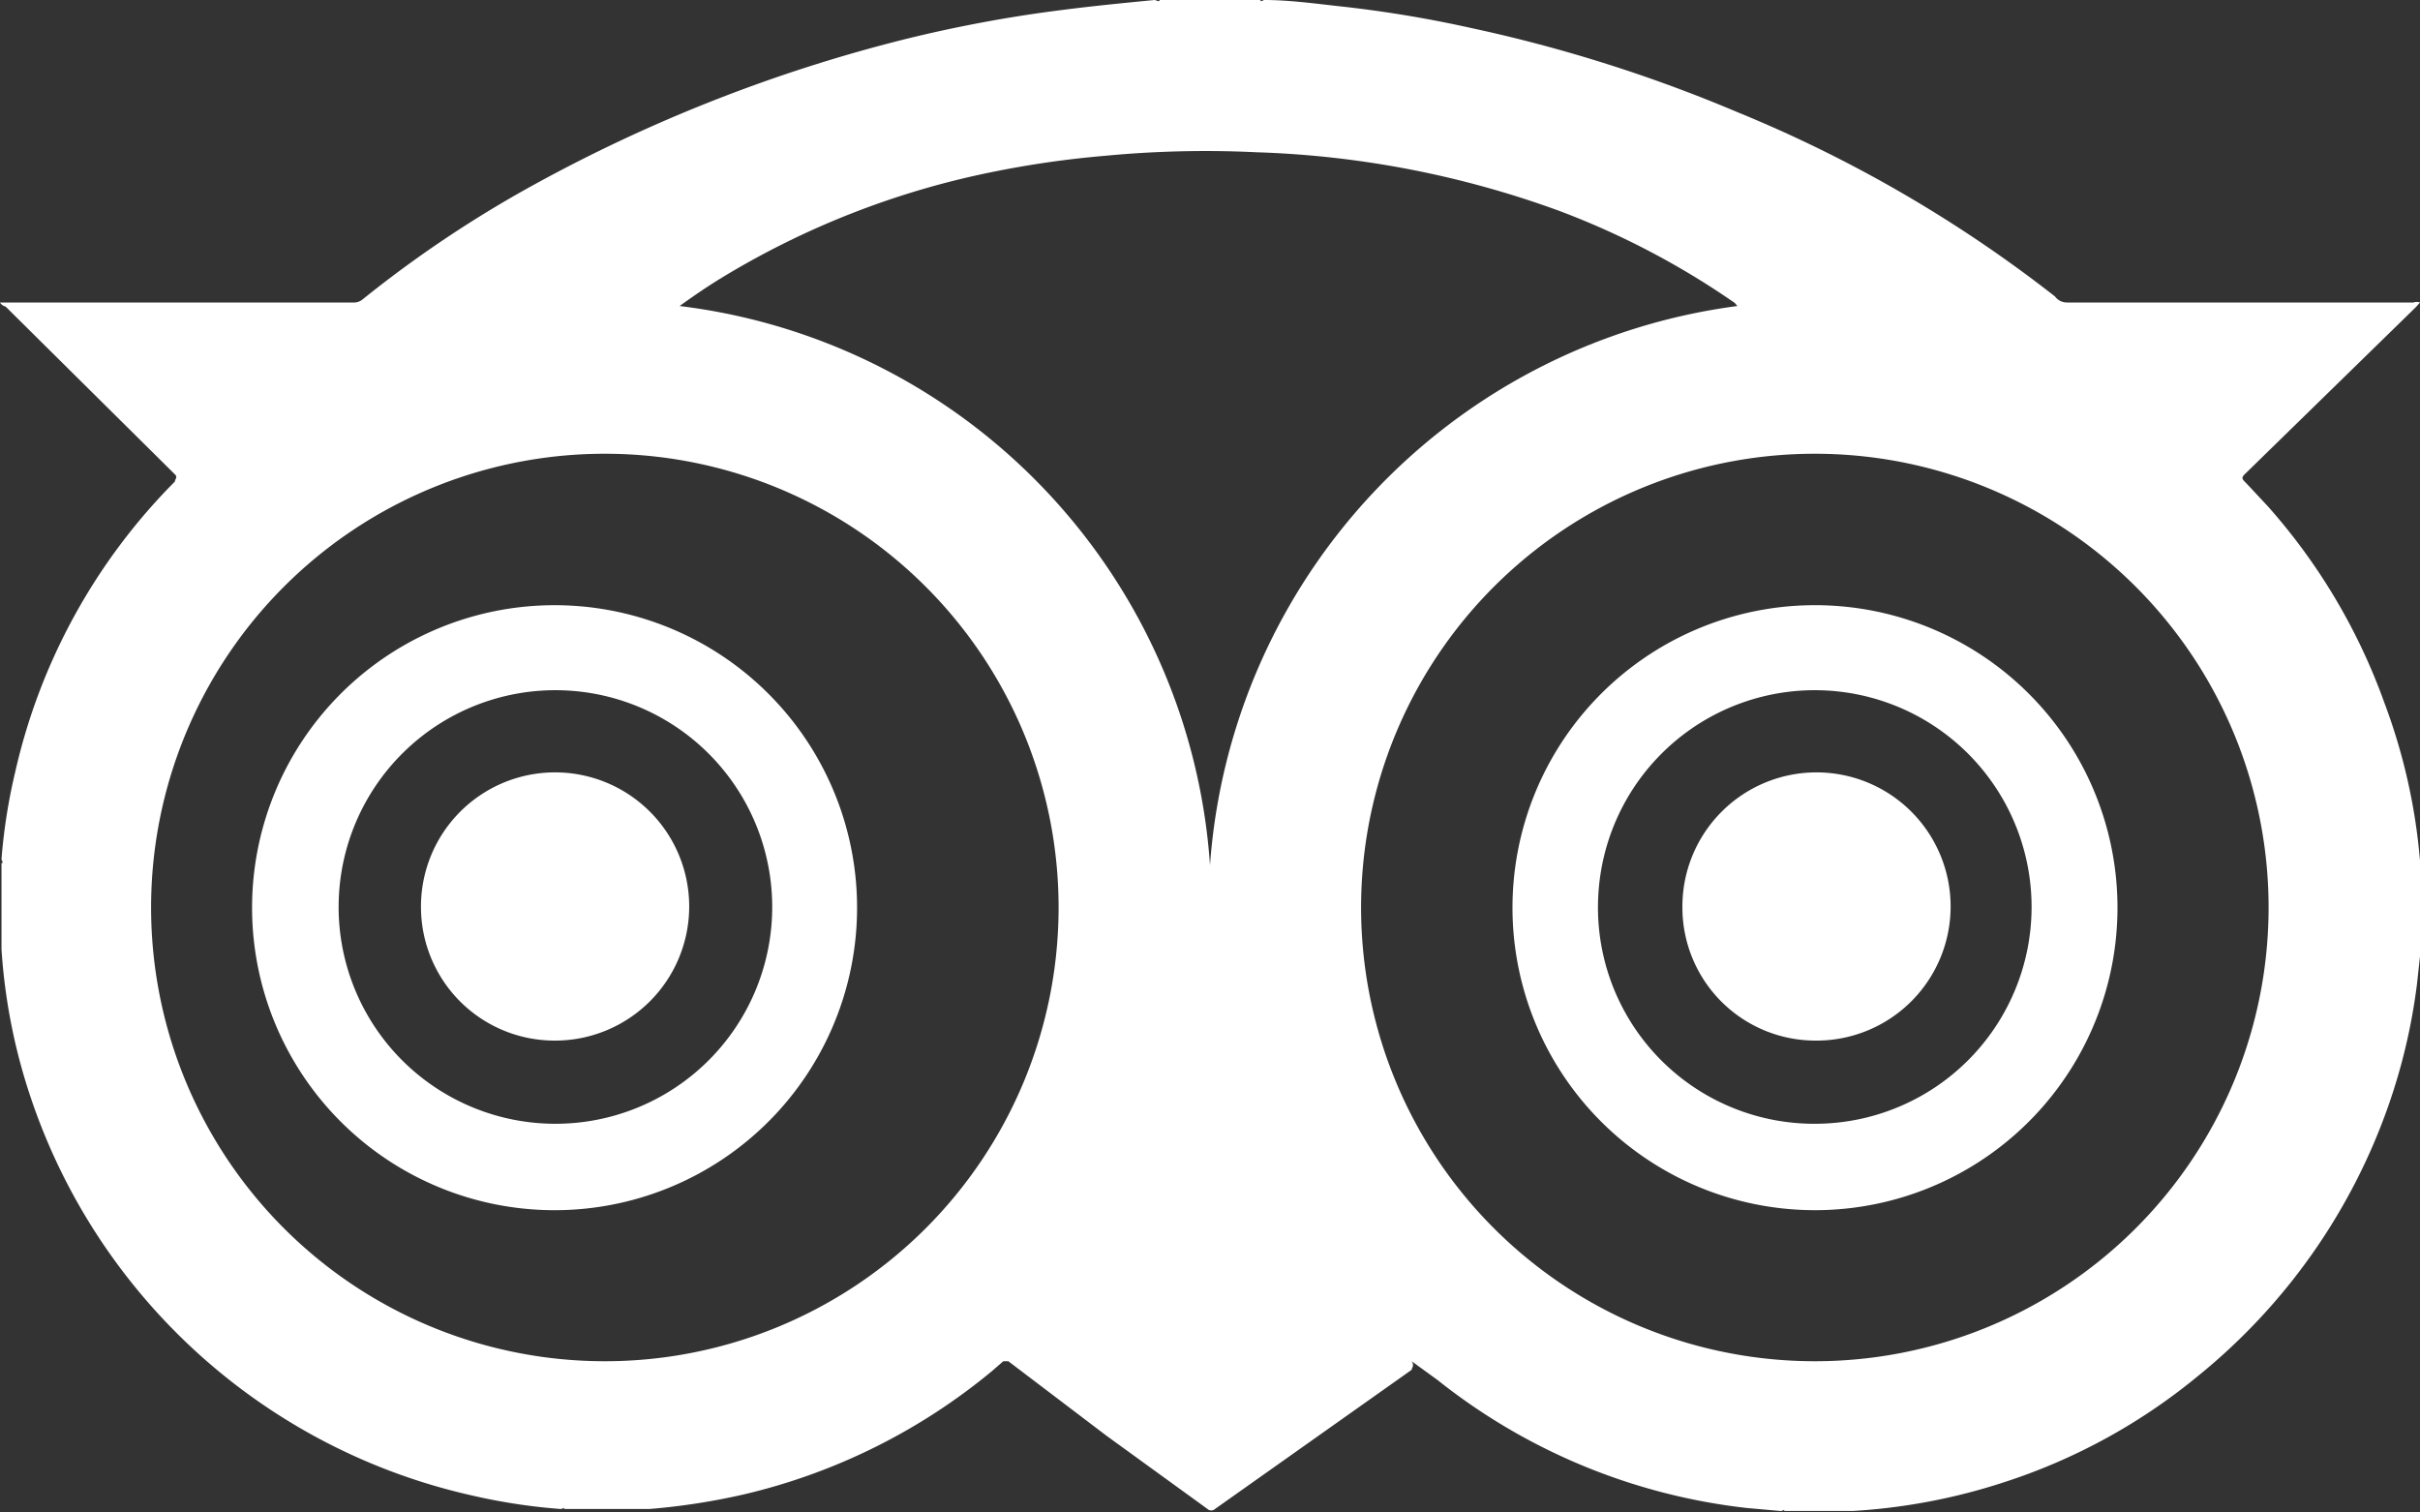 <svg xmlns="http://www.w3.org/2000/svg" viewBox="0 0 48 30"><rect x="0" y="0" width="48" height="30" fill="#333333" stroke="none"/><defs><style>.cls-1,.cls-2{fill:#fff}.cls-1{fill-rule:evenodd}</style></defs><g id="Ebene_2" data-name="Ebene 2"><g id="Ebene_1-2" data-name="Ebene 1"><path class="cls-1" d="M13.48 6.07A12 12 0 0124 17.16 12.06 12.06 0 0134.46 6.07l-.05-.06a15.92 15.92 0 00-3.49-1.83 19.24 19.24 0 00-6-1.16 21 21 0 00-3 .07 19.56 19.56 0 00-2.28.33 16.68 16.68 0 00-5.31 2.08c-.28.17-.56.36-.85.57zM12 27a9 9 0 10-9-9.24A9 9 0 0012 27zm24 0a9 9 0 10-9-9.24A9 9 0 0036 27zM23 0h2c0 .05.05 0 .08 0 .48 0 1 .07 1.45.12a24 24 0 012.67.44 29.37 29.37 0 015.25 1.66 26.51 26.51 0 016.31 3.66A.29.29 0 0041 6h6.87A.21.21 0 0148 6l-.08.09-3.4 3.32c-.05.05-.06.08 0 .14s.31.33.46.49a11.91 11.91 0 012.31 3.89 11.67 11.67 0 01.71 3.14V18.97l-.06.55a11.68 11.68 0 01-.57 2.42 12 12 0 01-3.77 5.35 11.69 11.69 0 01-3.85 2.11 11.87 11.87 0 01-3 .57h-1.36c0-.05 0 0-.08 0l-.67-.06a12 12 0 01-6.13-2.54L28 27c.06.09 0 .13 0 .17l-3.9 2.76a.11.11 0 01-.15 0l-2-1.45L20 27h-.1l-.23.2a12 12 0 01-4.91 2.44 13.21 13.21 0 01-1.87.29H11.19c0-.05 0 0-.08 0a11.7 11.7 0 01-1.76-.27 12 12 0 01-8.72-7.83 11.53 11.53 0 01-.6-3v-1.71c.05 0 0-.05 0-.08a11.19 11.19 0 01.27-1.72 11.89 11.89 0 013.17-5.77c0-.05.06-.08 0-.14L.11 6.08A.17.17 0 010 6h7a.27.27 0 00.19-.06 23.31 23.31 0 013.39-2.27A30.8 30.8 0 0117.82.81 27 27 0 0121.05.2c.62-.08 1.23-.14 1.85-.2.03 0 .1.05.1 0z"/><path class="cls-1" d="M36 22.29a4.3 4.3 0 10-4.3-4.49 4.29 4.29 0 004.3 4.49zm-6-4.24A6 6 0 1136.21 24 6 6 0 0130 18.05zM11 22.29a4.3 4.3 0 10-4.28-4.47A4.3 4.3 0 0011 22.29zm-6-4.24A6 6 0 1111.22 24 6 6 0 015 18.05z"/><path class="cls-2" d="M33.37 18A2.66 2.66 0 1136 20.64 2.64 2.64 0 0133.37 18zM8.35 18A2.66 2.66 0 1111 20.64 2.65 2.65 0 018.35 18z"/></g></g></svg>